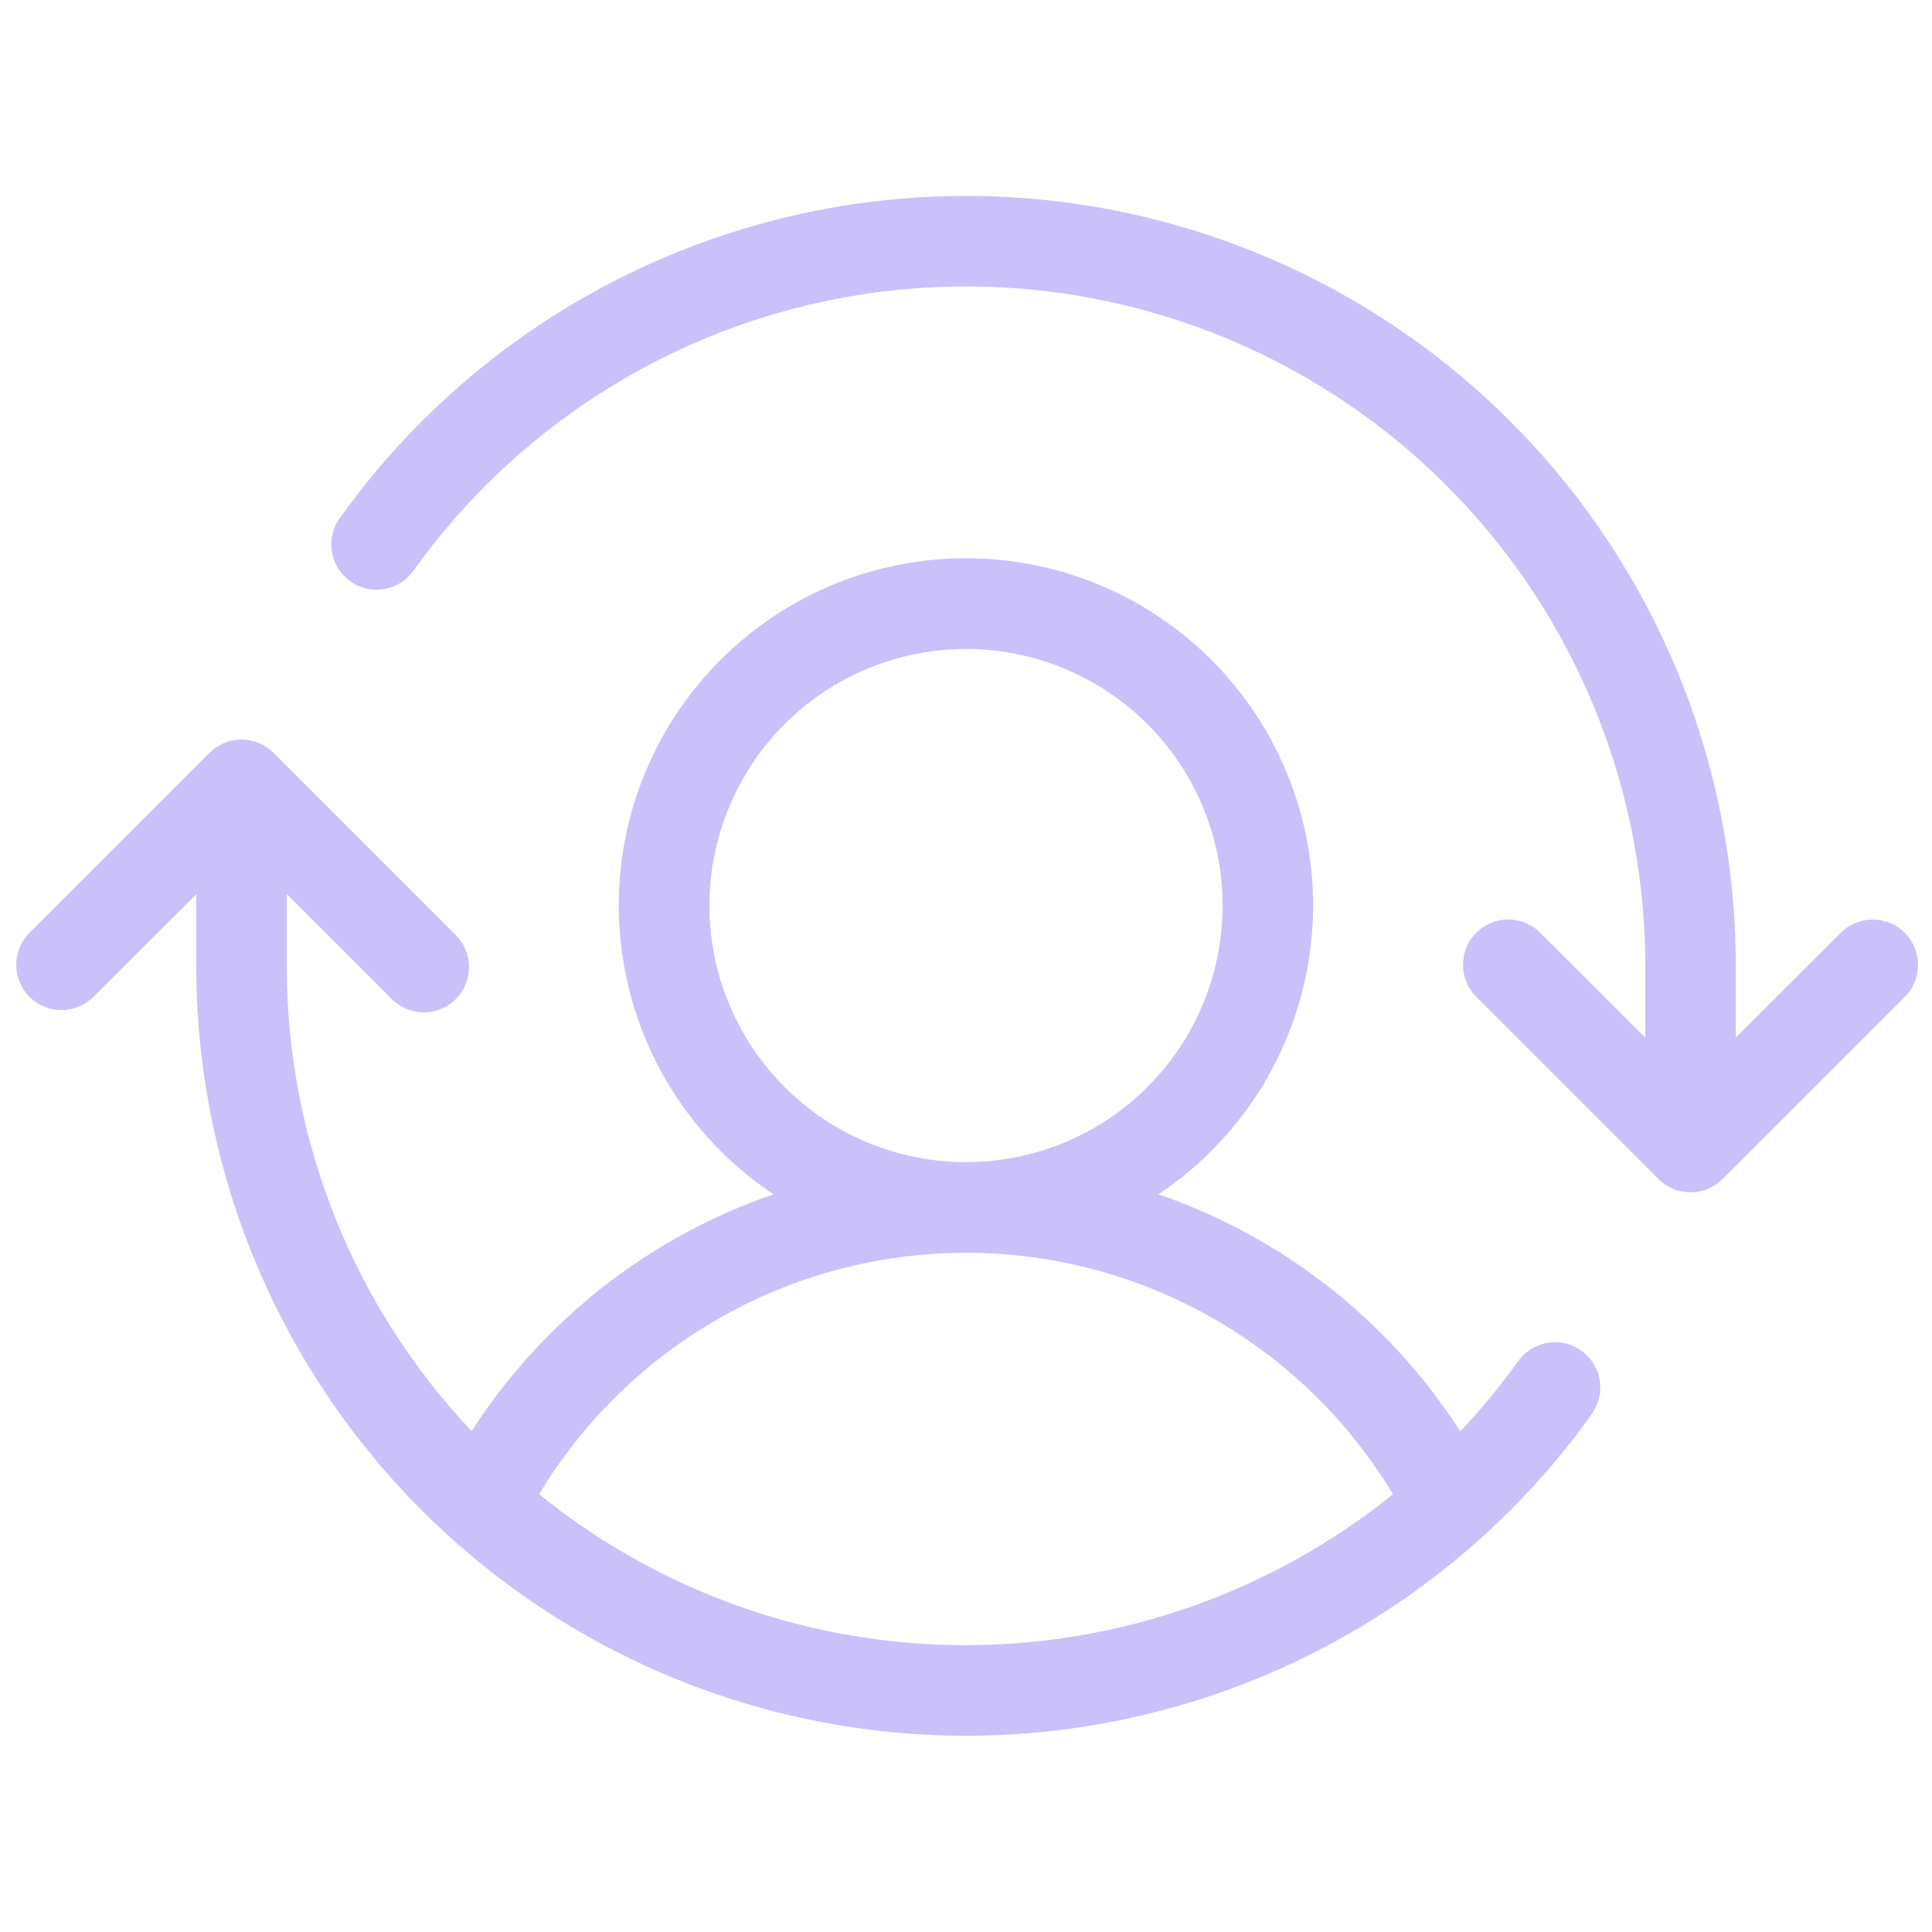 <svg xmlns="http://www.w3.org/2000/svg" width="36" height="36" viewBox="0 0 36 36" fill="none"><path d="M35.472 18.595L32.097 21.97C31.939 22.128 31.724 22.217 31.5 22.217C31.277 22.217 31.062 22.128 30.904 21.97L27.529 18.595C27.446 18.518 27.38 18.425 27.334 18.321C27.288 18.218 27.263 18.106 27.261 17.993C27.259 17.88 27.28 17.767 27.322 17.662C27.364 17.557 27.428 17.461 27.508 17.381C27.588 17.301 27.683 17.238 27.788 17.196C27.893 17.153 28.006 17.132 28.119 17.134C28.233 17.136 28.344 17.161 28.448 17.207C28.551 17.253 28.644 17.32 28.722 17.403L30.657 19.336V17.999C30.658 15.319 29.808 12.708 28.231 10.542C26.653 8.376 24.429 6.767 21.878 5.946C19.327 5.125 16.581 5.135 14.036 5.974C11.491 6.813 9.279 8.439 7.717 10.616C7.653 10.71 7.572 10.79 7.478 10.852C7.383 10.913 7.277 10.955 7.166 10.975C7.054 10.995 6.94 10.993 6.83 10.968C6.72 10.943 6.616 10.896 6.524 10.83C6.433 10.764 6.355 10.68 6.296 10.584C6.237 10.487 6.199 10.38 6.182 10.268C6.166 10.157 6.172 10.043 6.2 9.933C6.228 9.824 6.278 9.721 6.347 9.632C8.117 7.165 10.625 5.323 13.509 4.372C16.393 3.421 19.504 3.41 22.395 4.341C25.286 5.271 27.806 7.095 29.594 9.549C31.382 12.004 32.345 14.962 32.344 17.999V19.336L34.279 17.403C34.356 17.32 34.45 17.253 34.553 17.207C34.657 17.161 34.768 17.136 34.882 17.134C34.995 17.132 35.107 17.153 35.212 17.196C35.318 17.238 35.413 17.301 35.493 17.381C35.573 17.461 35.636 17.557 35.679 17.662C35.721 17.767 35.742 17.88 35.74 17.993C35.738 18.106 35.713 18.218 35.667 18.321C35.621 18.425 35.555 18.518 35.472 18.595ZM29.651 26.366C27.88 28.832 25.373 30.673 22.489 31.623C19.606 32.573 16.495 32.584 13.605 31.653C10.716 30.723 8.195 28.9 6.408 26.446C4.62 23.993 3.657 21.035 3.657 17.999V16.662L1.722 18.595C1.562 18.744 1.35 18.825 1.132 18.822C0.913 18.818 0.704 18.729 0.55 18.575C0.395 18.42 0.307 18.211 0.303 17.993C0.299 17.774 0.38 17.563 0.529 17.403L3.904 14.028C4.062 13.87 4.277 13.781 4.5 13.781C4.724 13.781 4.938 13.87 5.097 14.028L8.472 17.403C8.555 17.48 8.621 17.573 8.667 17.677C8.713 17.78 8.738 17.892 8.74 18.005C8.742 18.118 8.721 18.231 8.679 18.336C8.636 18.441 8.573 18.537 8.493 18.617C8.413 18.697 8.318 18.76 8.212 18.802C8.107 18.845 7.995 18.866 7.882 18.864C7.768 18.862 7.657 18.837 7.553 18.791C7.45 18.745 7.356 18.678 7.279 18.595L5.344 16.662V17.999C5.342 21.222 6.574 24.324 8.788 26.667C10.114 24.606 12.095 23.051 14.413 22.254C13.257 21.485 12.38 20.363 11.911 19.056C11.442 17.75 11.405 16.326 11.807 14.997C12.21 13.668 13.029 12.504 14.144 11.676C15.259 10.848 16.61 10.402 17.999 10.402C19.388 10.402 20.739 10.848 21.854 11.676C22.969 12.504 23.788 13.668 24.191 14.997C24.593 16.326 24.556 17.75 24.087 19.056C23.618 20.363 22.741 21.485 21.585 22.254C23.903 23.052 25.885 24.608 27.21 26.671C27.594 26.266 27.95 25.835 28.276 25.382C28.339 25.288 28.42 25.208 28.515 25.146C28.61 25.085 28.716 25.043 28.827 25.023C28.938 25.003 29.052 25.005 29.162 25.03C29.272 25.055 29.376 25.102 29.468 25.168C29.56 25.234 29.637 25.318 29.696 25.414C29.755 25.511 29.794 25.618 29.81 25.73C29.827 25.841 29.821 25.955 29.793 26.065C29.764 26.174 29.714 26.276 29.646 26.366H29.651ZM18 21.655C18.946 21.655 19.87 21.375 20.657 20.849C21.443 20.324 22.056 19.577 22.418 18.704C22.78 17.83 22.874 16.869 22.69 15.941C22.505 15.014 22.05 14.162 21.381 13.493C20.713 12.825 19.861 12.369 18.933 12.185C18.006 12 17.044 12.095 16.171 12.457C15.297 12.819 14.55 13.431 14.025 14.218C13.5 15.004 13.219 15.928 13.219 16.874C13.219 18.142 13.723 19.358 14.62 20.255C15.516 21.151 16.732 21.655 18 21.655ZM18 30.655C20.895 30.653 23.702 29.66 25.956 27.843C25.131 26.47 23.964 25.335 22.57 24.546C21.177 23.758 19.602 23.344 18.001 23.344C16.4 23.344 14.826 23.758 13.432 24.546C12.038 25.335 10.872 26.47 10.047 27.843C12.296 29.666 15.105 30.66 18 30.655Z" fill="#CAC1FA"></path></svg>